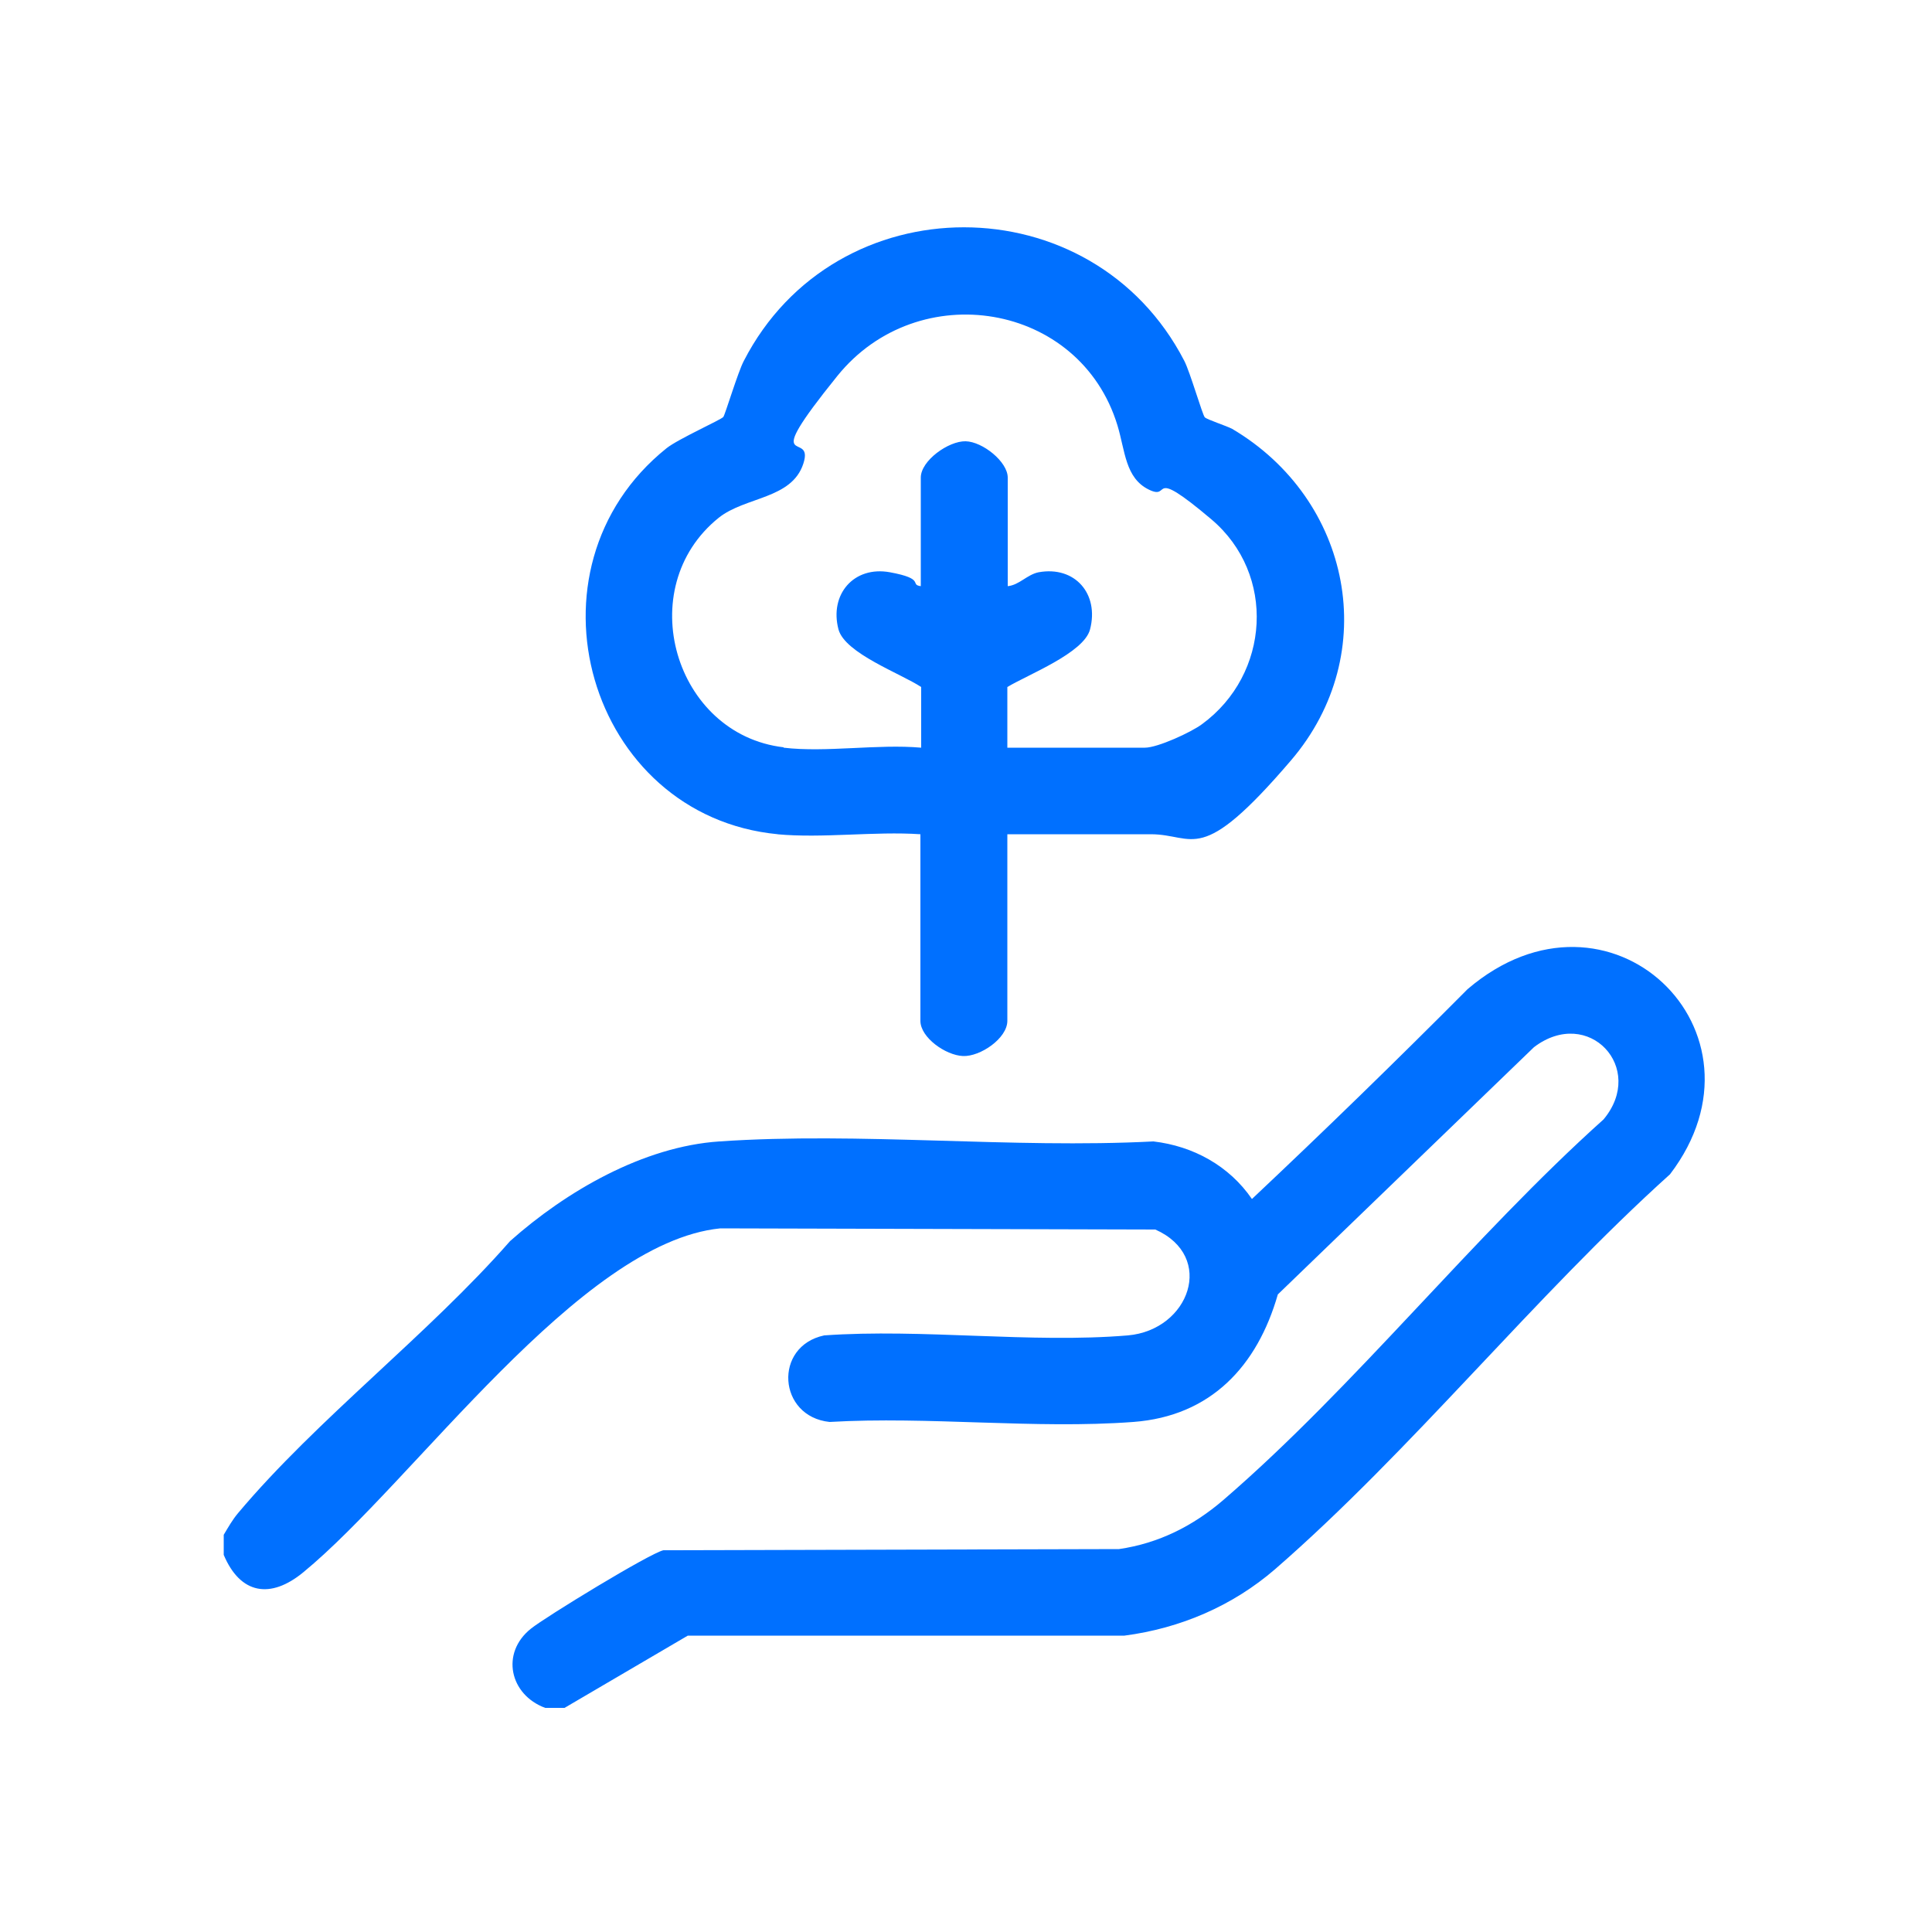 <?xml version="1.0" encoding="UTF-8"?> <svg xmlns="http://www.w3.org/2000/svg" id="_Слой_1" data-name="Слой_1" version="1.1" viewBox="0 0 500 500"><defs><style> .st0 { fill: #0070ff; } </style></defs><path class="st0" d="M146.3,442h-5.2c-9.2-3.4-11.6-14.2-3.7-20.5,3.7-3,30.9-19.6,34.3-20.3l117.9-.3c10.3-1.5,19.2-6,27-12.7,34.1-29.4,64.6-68.2,98.4-98.5,11.1-13.3-3.9-29.4-18-18.7l-66.3,64c-5.3,18.5-17.3,31.5-37.4,33-25.4,1.9-53-1.5-78.6,0-13.4-1.4-14.6-19.6-1.4-22.4,25.4-1.8,53.5,2.1,78.6,0,15.9-1.4,22.8-20.4,7.1-27.4l-112.6-.3c-36.5,3.7-79.3,65.5-107.9,89-8.5,7-16.3,5.7-20.6-4.5v-5.2c1.2-2,2.2-3.8,3.7-5.6,20.5-24.4,49.1-46.1,70.4-70.4,14.5-12.9,34.5-24.5,54.2-25.8,36.4-2.5,75.6,1.9,112.3,0,10.3,1.2,19.6,6.3,25.5,14.9,18.9-17.8,37.5-35.9,55.8-54.3,36.6-31.3,80.6,10.9,52.4,47.9-35.1,31.6-66.8,71.4-102.2,102.2-11,9.5-24.5,15.3-39,17.2h-113c0,0-31.9,18.7-31.9,18.7Z"></path><path class="st0" d="M201.3,215.9c-49.1-4.7-67.7-68.7-28.8-99.9,3-2.4,14.2-7.4,14.7-8.1s3.8-11.7,5.3-14.5c23.7-46.1,90.2-46.1,114,0,1.5,2.9,4.7,14,5.3,14.6s5.6,2.2,7.1,3c30.8,18.2,38.9,58.1,15.2,85.8s-24.8,19.1-36.3,19.1h-37.1v48.3c0,4.5-7,9.3-11.5,9.1s-11-4.8-11-9.1v-48.3c-11.9-.8-25.3,1.1-37.1,0ZM202.8,193.5c11,1.3,24.3-1,35.6,0v-15.7c-5.3-3.5-19.7-8.7-21.4-14.9-2.4-9.1,4-16.5,13.3-14.8s5,3.2,8,3.6v-28.1c0-4.4,7.2-9.5,11.6-9.4s10.9,5.3,10.9,9.4v28.1c3-.3,5-3,8-3.6,9.4-1.7,15.7,5.6,13.3,14.8-1.6,6.1-16.1,11.7-21.4,14.9v15.7h35.6c3.3,0,12-4,14.8-6.1,17.6-12.9,19.2-38.8,2.4-53s-10.1-4.7-16.2-7.7-6.1-10-8.1-16.6c-9.7-31.9-51.6-38.7-72.5-12.8s-5.8,13.5-8.8,22.7-15,8.5-21.9,14c-22.6,18.2-11.4,56.1,16.8,59.4Z"></path></svg> 